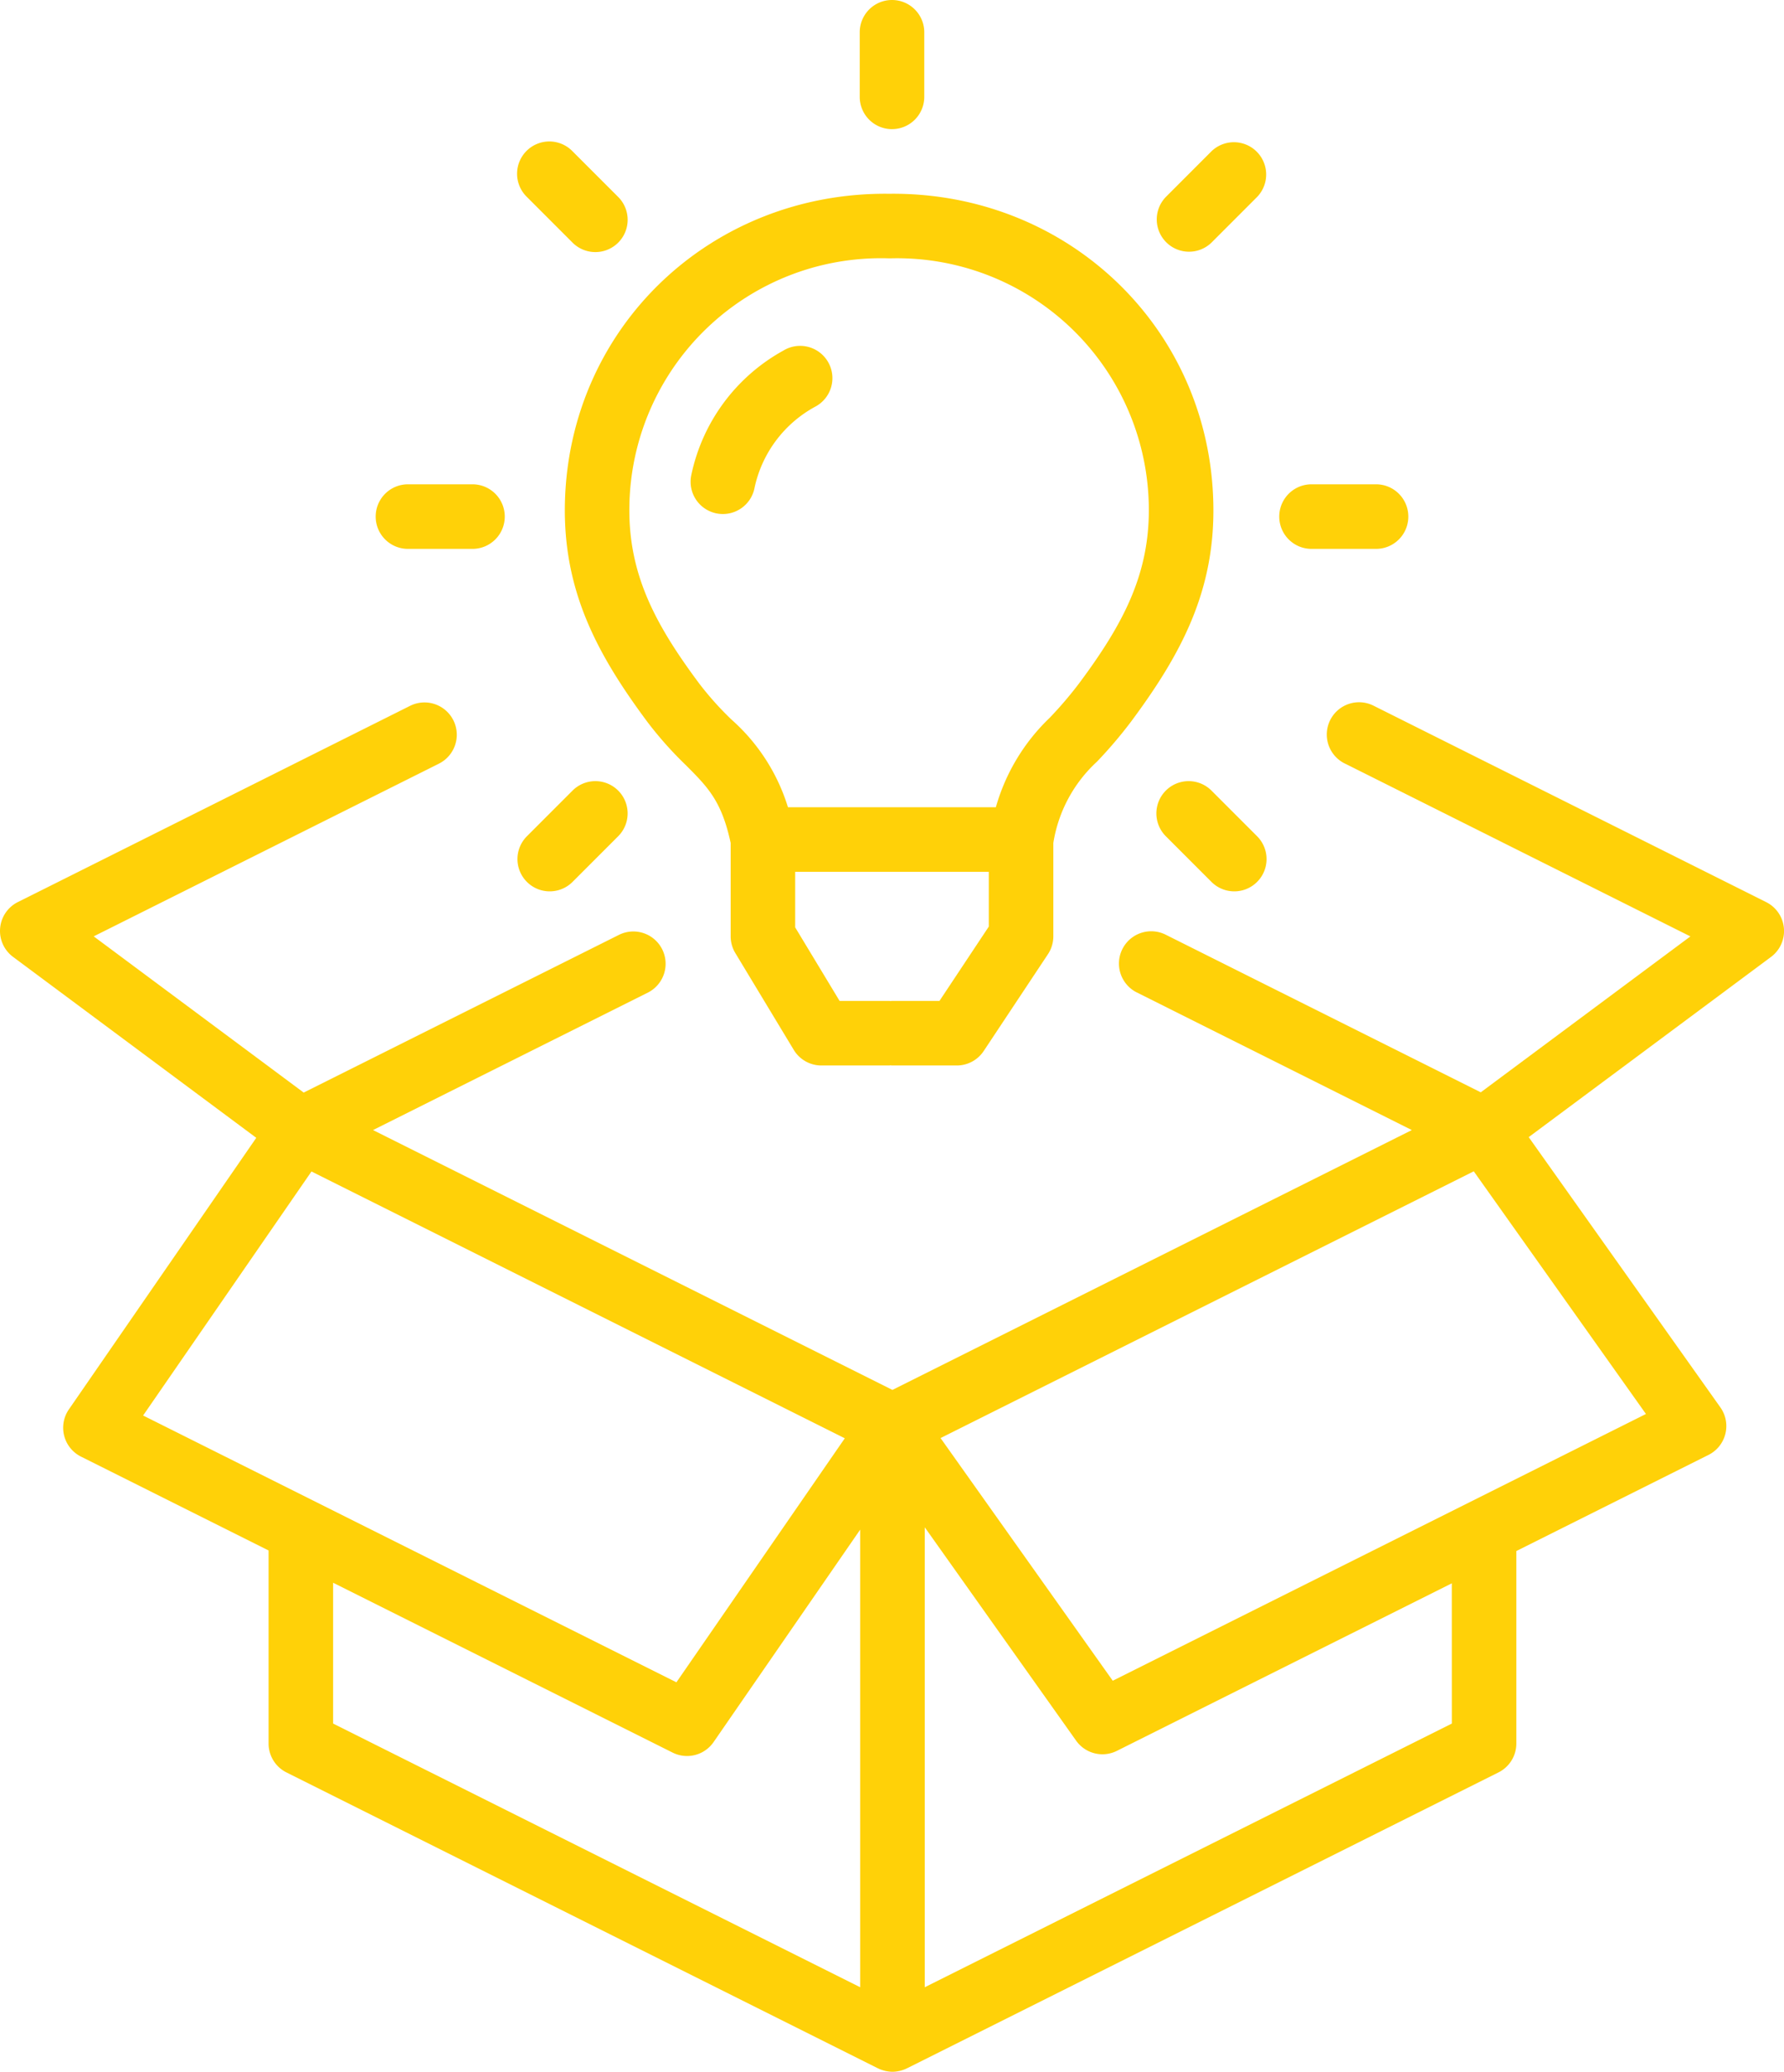 <svg id="Group_48" data-name="Group 48" xmlns="http://www.w3.org/2000/svg" xmlns:xlink="http://www.w3.org/1999/xlink" width="175.167" height="203.313" viewBox="0 0 175.167 203.313">
  <defs>
    <clipPath id="clip-path">
      <rect id="Rectangle_72" data-name="Rectangle 72" width="175.167" height="203.313" fill="#ffd108"/>
    </clipPath>
  </defs>
  <g id="Group_47" data-name="Group 47" clip-path="url(#clip-path)">
    <path id="Path_255" data-name="Path 255" d="M126.307,75.838a44.117,44.117,0,0,1-3.325,3.9A13.759,13.759,0,0,0,118.7,87.71v9.166a3.173,3.173,0,0,1-.529,1.753l-6.311,9.505a3.17,3.17,0,0,1-2.64,1.416h-6.362c-.049,0-.1-.012-.143-.014s-.093.014-.143.014H95.924a3.167,3.167,0,0,1-2.712-1.531l-5.74-9.505a3.171,3.171,0,0,1-.455-1.637V87.711c-.886-4.109-2.222-5.453-4.4-7.634a36.672,36.672,0,0,1-3.774-4.239c-5-6.719-8.294-12.944-8.1-21.487.394-17.24,14.317-30.524,31.777-30.345h.112c17.428-.183,31.382,13.106,31.776,30.345.2,8.543-3.1,14.768-8.1,21.487M97.712,103.213h4.86c.049,0,.094.012.143.014s.094-.014.143-.014h4.663l4.842-7.293V90.544l-19.011,0v5.452Zm4.907-72.872h-.093A24.7,24.7,0,0,0,77.075,54.5c-.154,6.756,2.506,11.727,6.847,17.558a30.858,30.858,0,0,0,3.171,3.542,18.887,18.887,0,0,1,5.55,8.609l20.412,0a19.492,19.492,0,0,1,5.287-8.779,38.286,38.286,0,0,0,2.883-3.374c4.341-5.831,7-10.8,6.846-17.558a24.716,24.716,0,0,0-25.45-24.154" transform="translate(-15.275 -4.99)" fill="#ffd108"/>
    <path id="Path_256" data-name="Path 256" d="M130.3,48.829a11.886,11.886,0,0,0-5.952,7.934,3.168,3.168,0,1,1-6.221-1.2,18.2,18.2,0,0,1,9.034-12.234,3.168,3.168,0,1,1,3.139,5.5" transform="translate(-50.255 -8.919)" fill="#ffd108"/>
    <path id="Path_257" data-name="Path 257" d="M109.736,12.674a3.169,3.169,0,0,1-3.169-3.168V3.168a3.168,3.168,0,0,1,6.337,0V9.505a3.169,3.169,0,0,1-3.168,3.168" transform="translate(-22.152)" fill="#ffd108"/>
    <path id="Path_258" data-name="Path 258" d="M69.55,27.464a3.169,3.169,0,0,1-4.481-4.481L69.55,18.5a3.169,3.169,0,0,1,4.481,4.481Z" transform="translate(49.401 -3.653)" fill="#ffd108"/>
    <path id="Path_259" data-name="Path 259" d="M56.072,66.337H49.736a3.168,3.168,0,1,1,0-6.337h6.337a3.168,3.168,0,1,1,0,6.337" transform="translate(79.039 -12.473)" fill="#ffd108"/>
    <path id="Path_260" data-name="Path 260" d="M69.55,97.7l4.481,4.481a3.168,3.168,0,1,1-4.481,4.48l-4.481-4.481A3.168,3.168,0,0,1,69.55,97.7" transform="translate(49.401 -20.116)" fill="#ffd108"/>
    <path id="Path_261" data-name="Path 261" d="M148.745,97.7a3.168,3.168,0,0,1,4.481,4.48l-4.481,4.481a3.168,3.168,0,0,1-4.481-4.48Z" transform="translate(-92.528 -20.116)" fill="#ffd108"/>
    <path id="Path_262" data-name="Path 262" d="M168.072,66.337h-6.337a3.168,3.168,0,0,1,0-6.337h6.337a3.168,3.168,0,0,1,0,6.337" transform="translate(-121.679 -12.473)" fill="#ffd108"/>
    <path id="Path_263" data-name="Path 263" d="M150.986,28.391a3.163,3.163,0,0,1-2.241-.927l-4.48-4.481a3.169,3.169,0,1,1,4.481-4.481l4.481,4.48a3.168,3.168,0,0,1-2.241,5.409" transform="translate(-92.528 -3.653)" fill="#ffd108"/>
    <path id="Path_264" data-name="Path 264" d="M.013,109.17a3.17,3.17,0,0,1,1.739-2.556L40.261,87.359A3.169,3.169,0,0,1,43.1,93.028l-33.9,16.951,20.619,15.33,31-15.5a3.169,3.169,0,0,1,2.834,5.668L36.625,128.988l51,25.5,51-25.5L111.56,115.452a3.169,3.169,0,0,1,2.833-5.668l31,15.5,20.583-15.3-33.9-16.951a3.169,3.169,0,1,1,2.834-5.668l38.509,19.255a3.169,3.169,0,0,1,.474,5.377L150.1,129.681,168.919,156.2a3.168,3.168,0,0,1-1.167,4.668L148.886,170.3v18.889a3.169,3.169,0,0,1-1.751,2.834l-58.09,29.045c-.017.009-.035.011-.052.019-.04.019-.078.041-.117.059-.024.01-.049.017-.073.026a3.228,3.228,0,0,1-.409.131c-.029.008-.058.016-.086.022s-.076.013-.114.02a3.186,3.186,0,0,1-.556.057h-.018a3.186,3.186,0,0,1-.556-.057c-.038-.007-.077-.012-.114-.02s-.057-.014-.086-.022a3.188,3.188,0,0,1-.409-.131c-.024-.009-.049-.016-.073-.026-.04-.017-.078-.04-.118-.059-.017-.008-.035-.01-.052-.019L28.122,192.023a3.169,3.169,0,0,1-1.751-2.834V170.244L7.954,161.035A3.17,3.17,0,0,1,6.763,156.4l18.4-26.651L1.279,111.991A3.168,3.168,0,0,1,.013,109.17m144.693,23.866L92.352,159.213l16.906,23.815,52.354-26.177Zm-2.157,40.432-32.886,16.442a3.169,3.169,0,0,1-4-1L90.8,167.97v45.137l51.753-25.876ZM32.708,187.231,84.46,213.106V168.2L70.067,189.045a3.168,3.168,0,0,1-4.024,1.035L32.708,173.411Zm33.708-4.05,16.532-23.946L30.583,133.053,14.052,157Z" transform="translate(0 -18.09)" fill="#ffd108"/>
  </g>
</svg>
